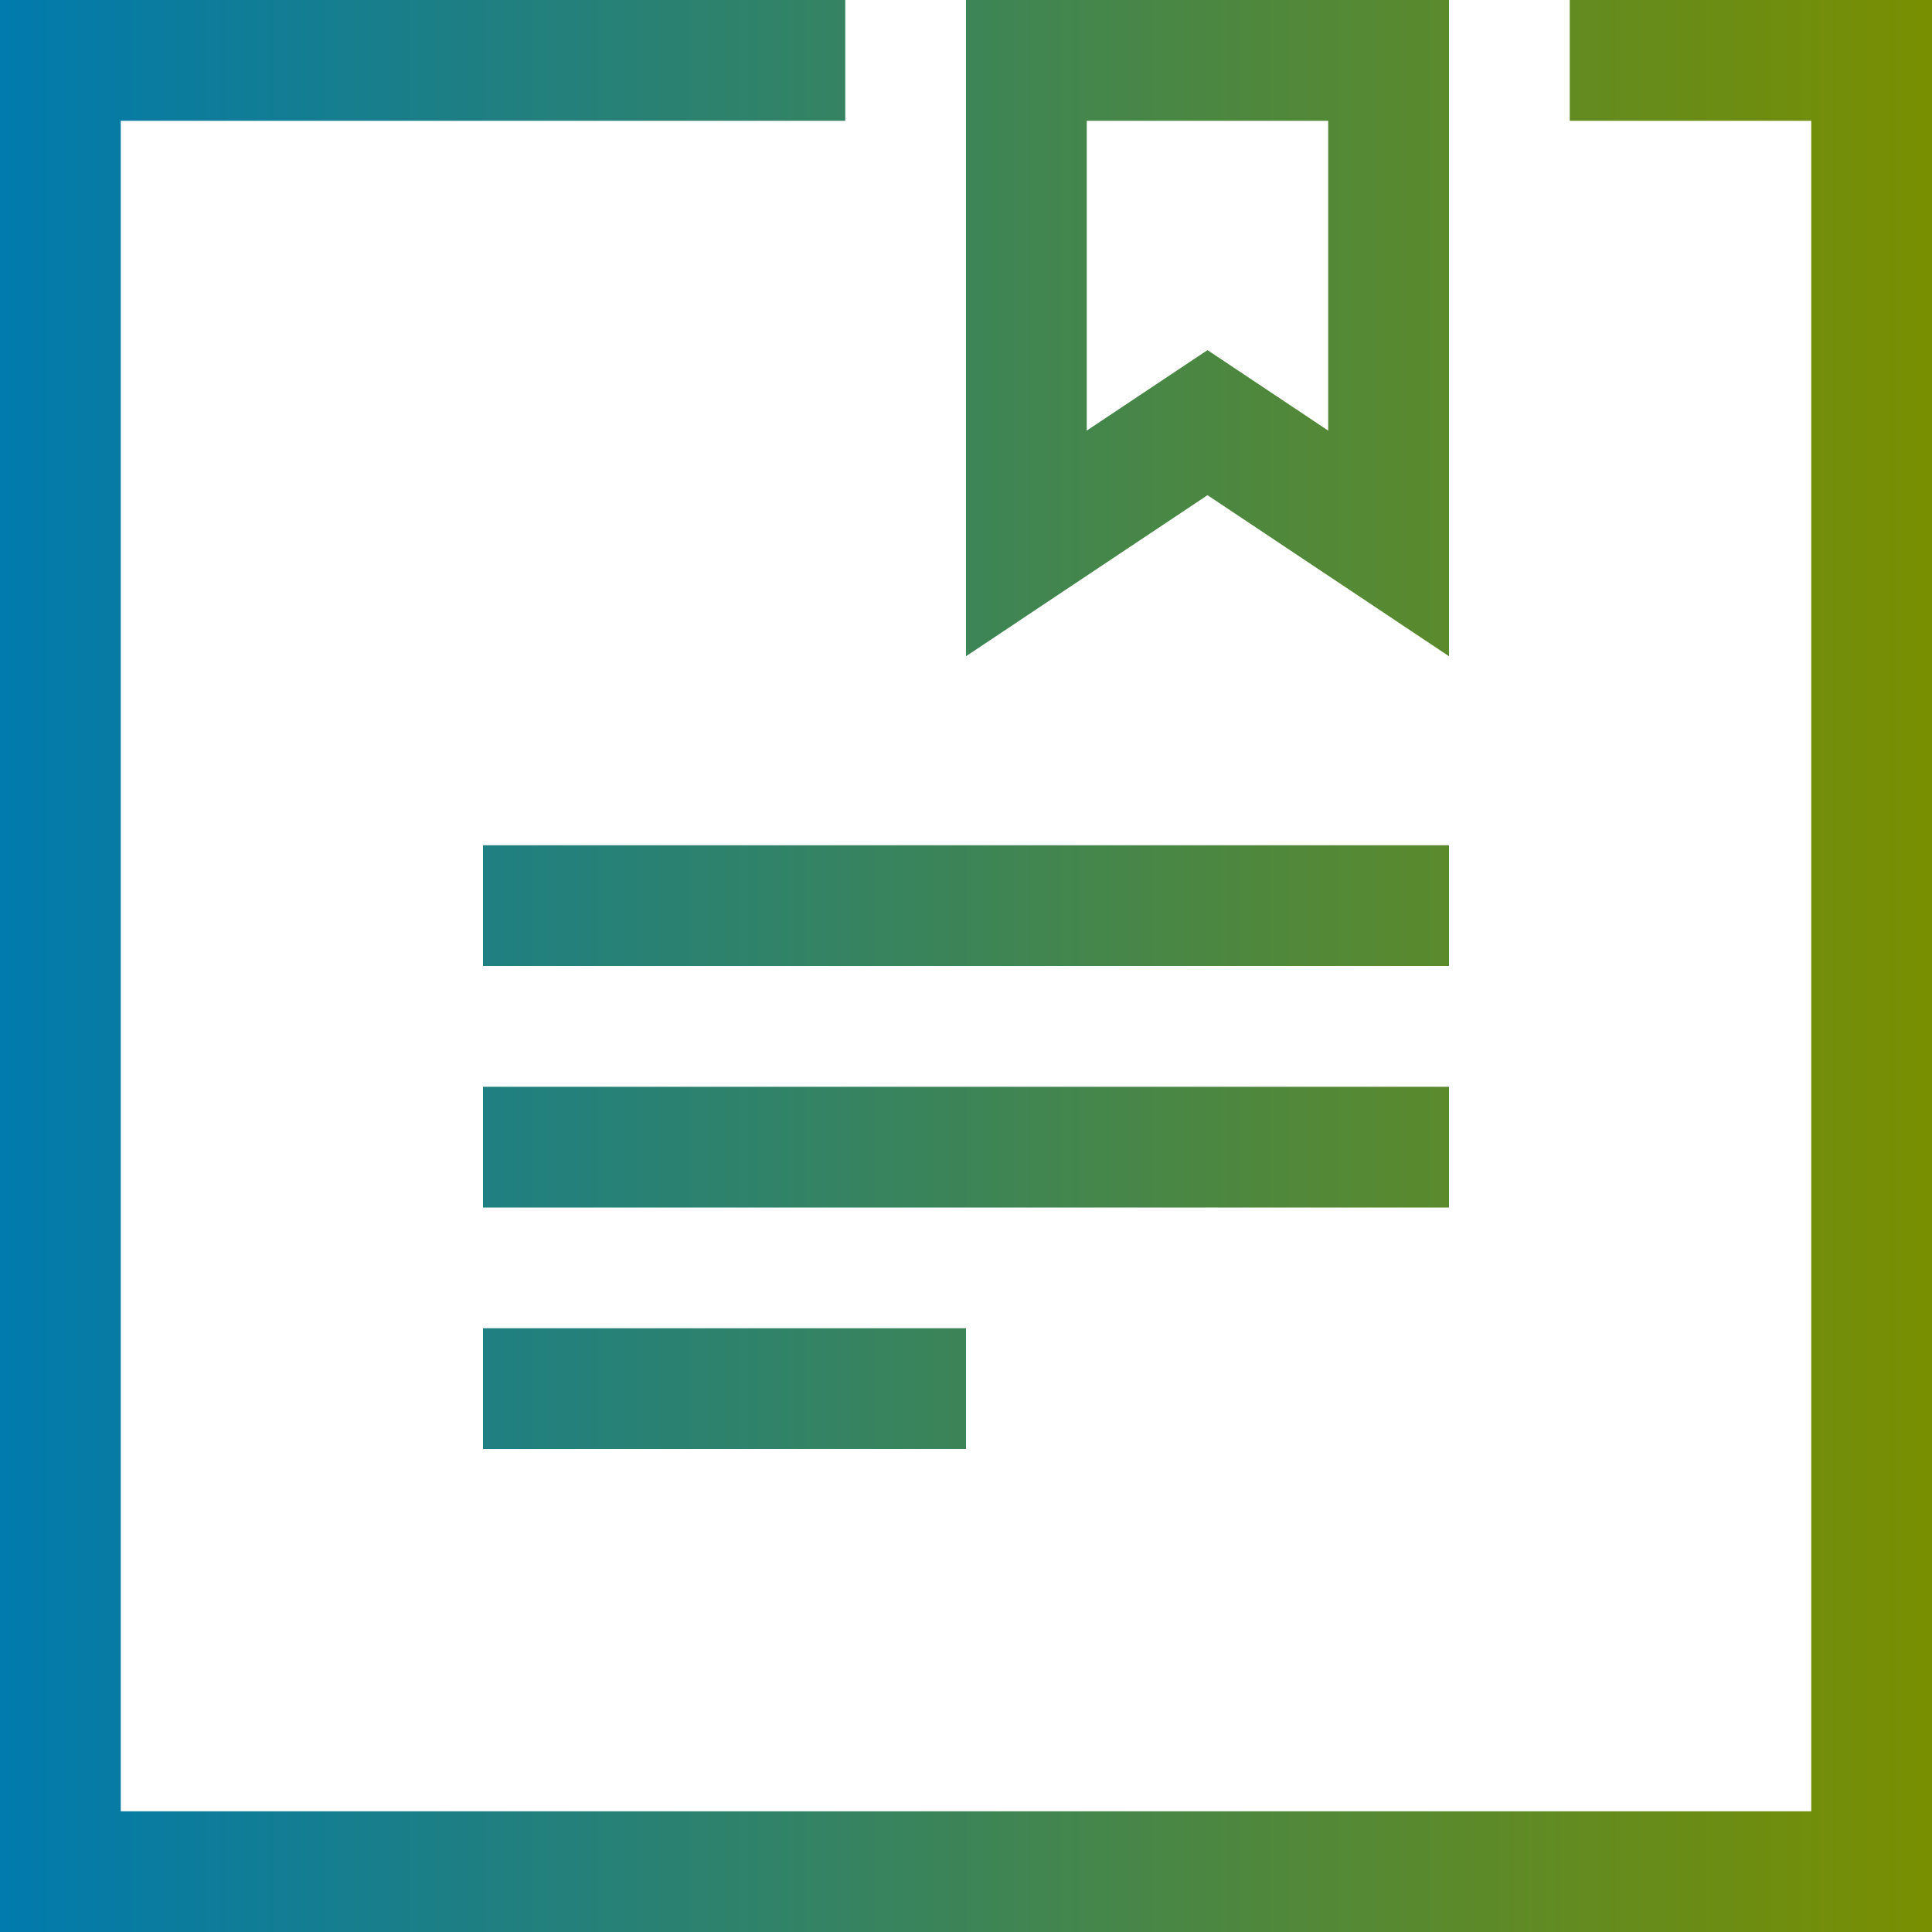 <?xml version="1.0" encoding="UTF-8"?>
<svg width="32px" height="32px" viewBox="0 0 32 32" version="1.1" xmlns="http://www.w3.org/2000/svg" xmlns:xlink="http://www.w3.org/1999/xlink">
    <title>Iconos/Generales/Degradado/Certificado</title>
    <defs>
        <linearGradient x1="100%" y1="50%" x2="0%" y2="50%" id="linearGradient-1">
            <stop stop-color="#798F00" offset="0%"></stop>
            <stop stop-color="#007AAE" offset="100%"></stop>
        </linearGradient>
    </defs>
    <g id="Iconos/Generales/Degradado/Certificado" stroke="none" stroke-width="1" fill="none" fill-rule="evenodd">
        <g id="Group-6" fill="url(#linearGradient-1)">
            <path d="M14,-0 L14,2.001 L2,2.001 L2,30.001 L30,30.001 L30,2.001 L26,2.001 L26,-0 L32,-0 L32,32 L0,32 L0,-0 L14,-0 Z M16,22 L16,24 L8,24 L8,22 L16,22 Z M24,18 L24,20 L8,20 L8,18 L24,18 Z M24,14 L24,16 L8,16 L8,14 L24,14 Z M24,-0 L24,10.869 L20,8.202 L16,10.869 L16,-0 L24,-0 Z M21.999,2.001 L18,2.001 L18,7.132 L20,5.799 L21.999,7.132 L21.999,2.001 Z" id="Combined-Shape"></path>
        </g>
    </g>
</svg>